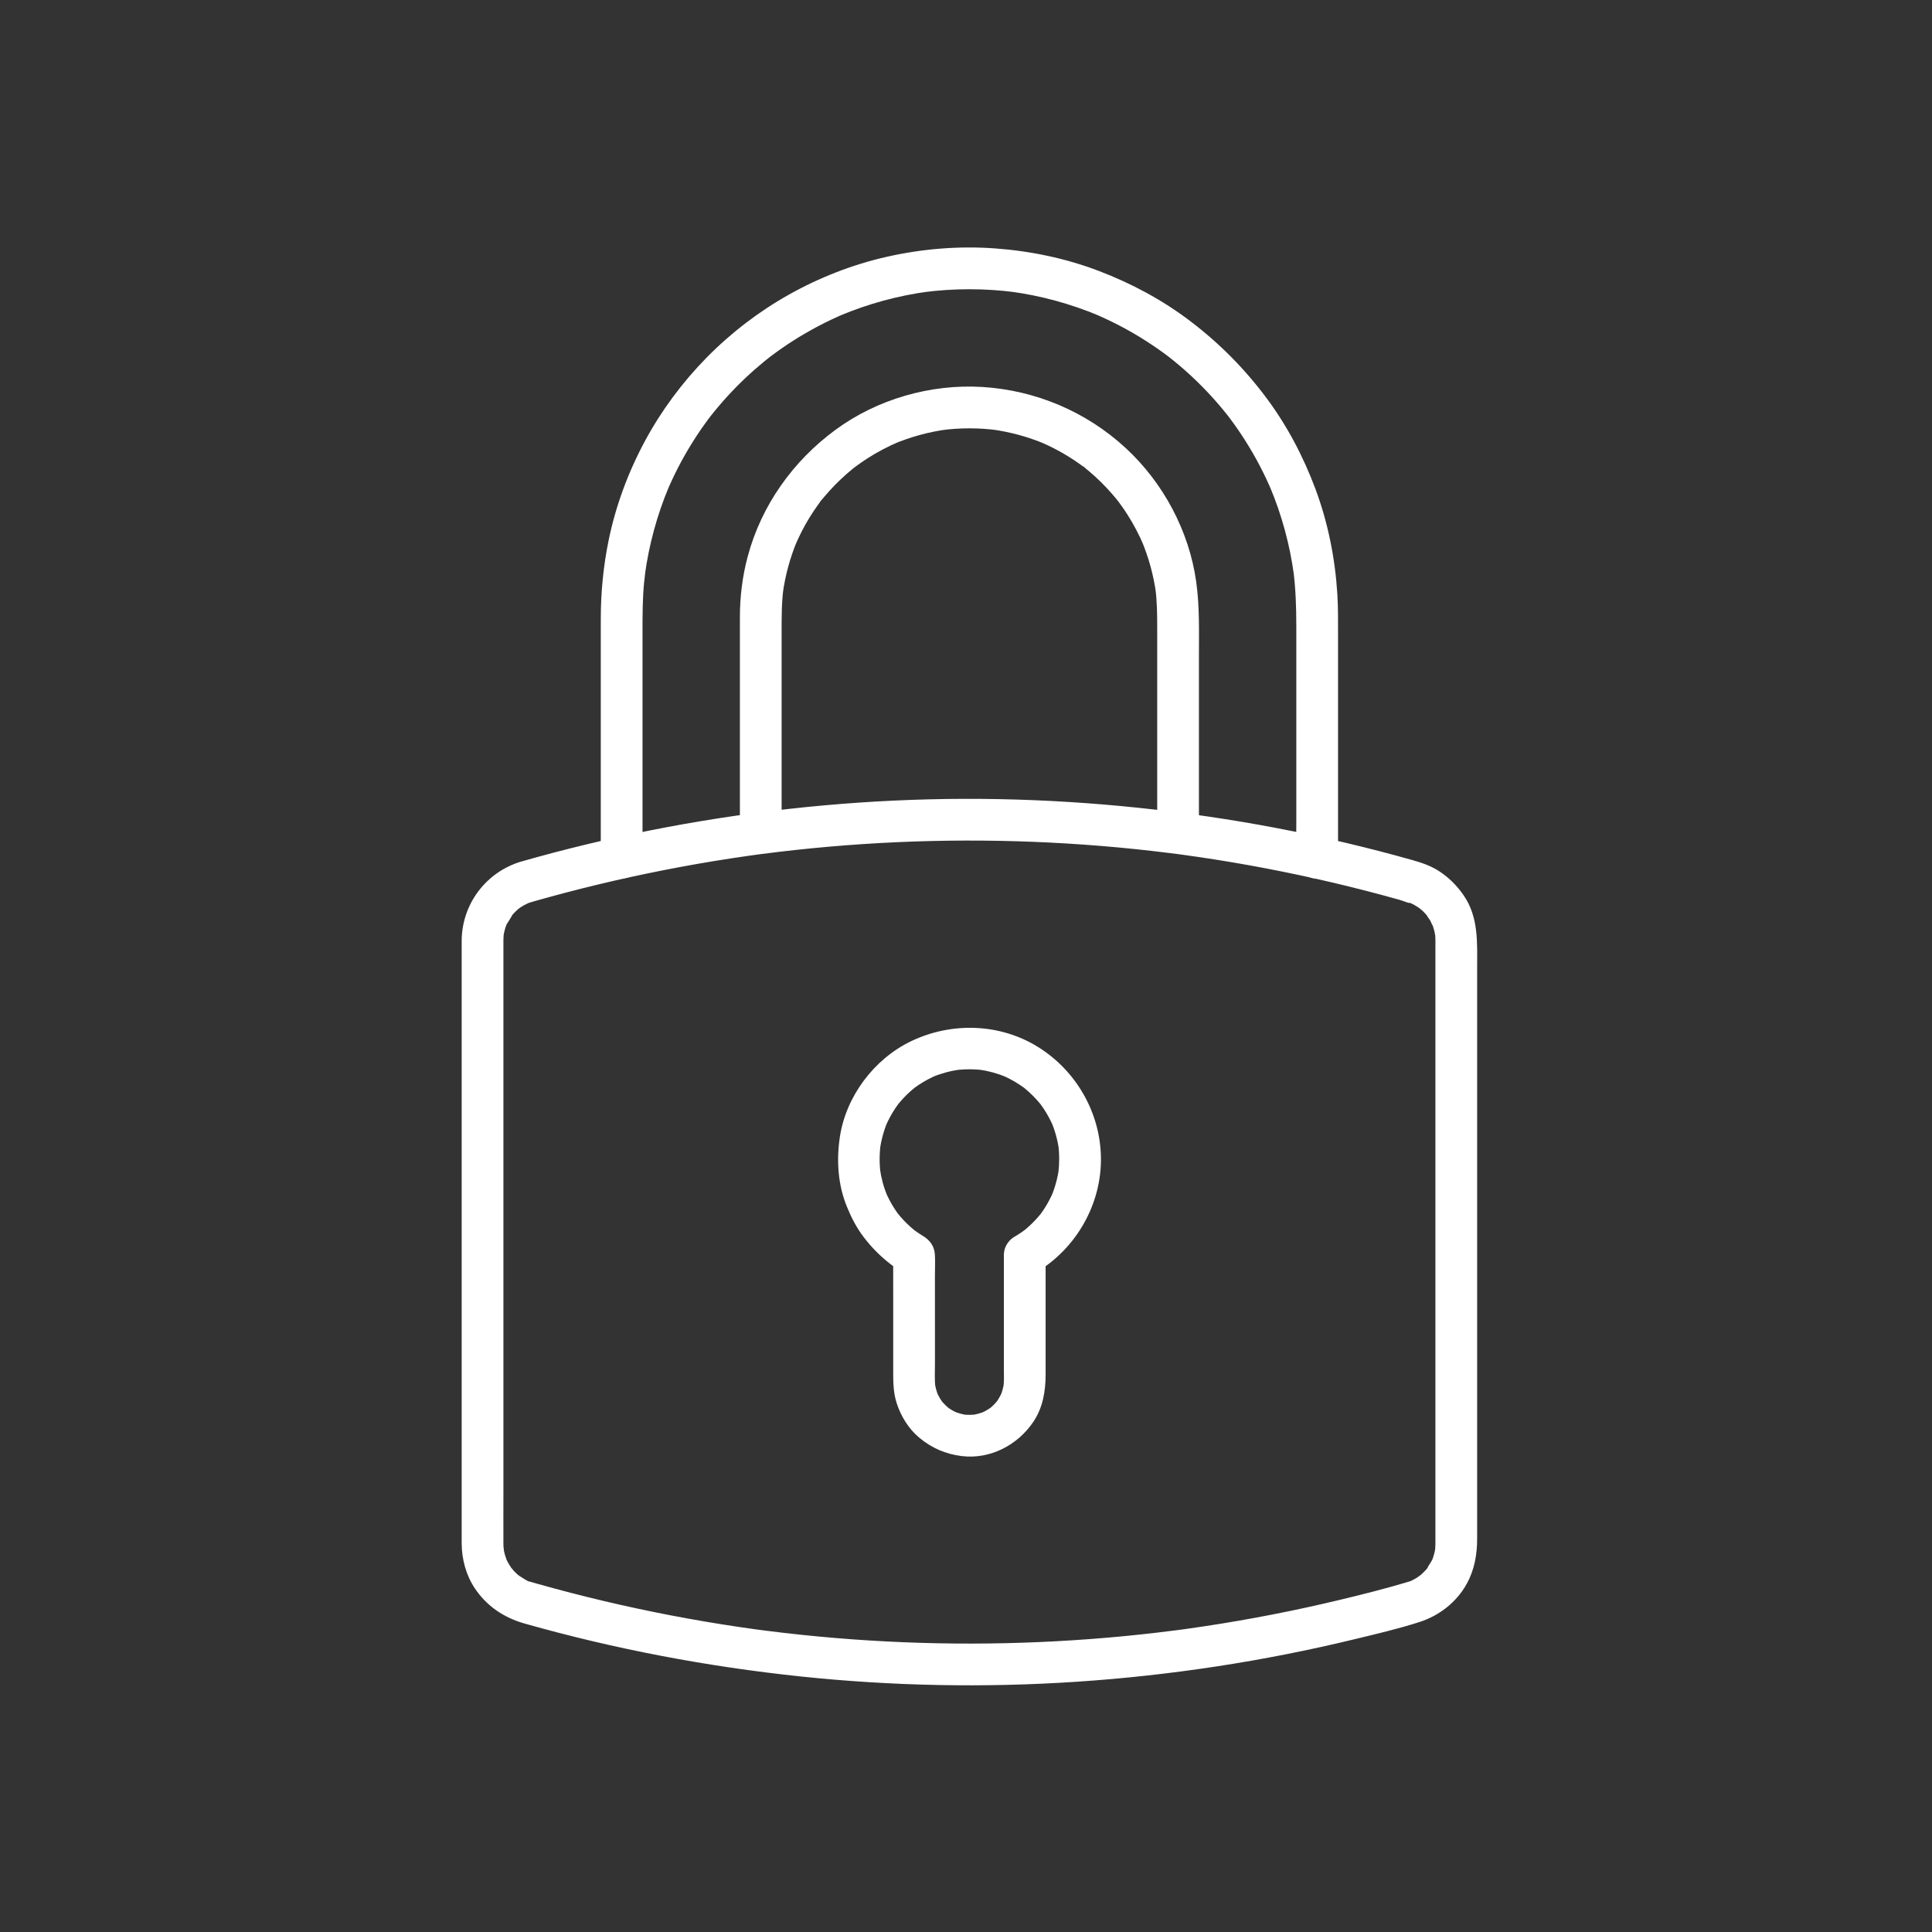 <?xml version="1.0" encoding="UTF-8" standalone="no"?>
<!DOCTYPE svg PUBLIC "-//W3C//DTD SVG 1.1//EN" "http://www.w3.org/Graphics/SVG/1.1/DTD/svg11.dtd">
<svg width="100%" height="100%" viewBox="0 0 500 500" version="1.1" xmlns="http://www.w3.org/2000/svg" xmlns:xlink="http://www.w3.org/1999/xlink" xml:space="preserve" xmlns:serif="http://www.serif.com/" style="fill-rule:evenodd;clip-rule:evenodd;stroke-linejoin:round;stroke-miterlimit:2;">
    <rect x="0" y="0" width="500" height="500" fill="#333333" stroke="none"/>
    <rect id="Artboard1" x="0" y="0" width="500" height="500" style="fill:none;"/>
    <g id="Artboard11" serif:id="Artboard1">
        <g transform="matrix(0.72,0,0,0.72,-3056.48,-131.204)">
            <path d="M4436.42,506.38C4452.09,501.905 4467.94,498.09 4483.93,494.95C4491.89,493.386 4499.89,491.988 4507.92,490.76C4509.87,490.462 4511.82,490.173 4513.77,489.895C4514.75,489.756 4515.73,489.619 4516.7,489.485C4517.1,489.43 4518.58,489.232 4516.99,489.444C4517.64,489.357 4518.29,489.271 4518.94,489.187C4522.96,488.665 4526.99,488.185 4531.01,487.748C4563.41,484.229 4596.1,483.451 4628.63,485.424C4636.82,485.921 4645,486.592 4653.16,487.436C4657.19,487.853 4661.22,488.312 4665.24,488.813C4666.22,488.935 4667.19,489.06 4668.17,489.187C4668.61,489.243 4669.04,489.301 4669.47,489.357C4671.58,489.632 4668.47,489.215 4669.76,489.396C4671.82,489.683 4673.89,489.969 4675.95,490.272C4692.24,492.671 4708.43,495.766 4724.46,499.545C4732.4,501.416 4740.3,503.454 4748.15,505.659C4749.53,506.047 4751.15,506.822 4752.56,507.006C4751.35,506.848 4751.48,506.501 4752.12,506.821C4752.48,507.003 4752.84,507.171 4753.2,507.361C4753.98,507.778 4754.7,508.264 4755.44,508.738C4755.91,509.035 4756.16,509.567 4755.07,508.422C4755.28,508.64 4755.56,508.83 4755.79,509.032C4756.39,509.551 4756.95,510.103 4757.48,510.683C4757.7,510.915 4757.9,511.156 4758.11,511.392C4759.01,512.415 4757.77,511.058 4757.81,510.985C4757.77,511.065 4759.13,512.998 4759.22,513.161C4759.35,513.384 4760.03,515.023 4760.19,515.06C4760.08,515.036 4759.53,513.301 4759.97,514.588C4760.07,514.889 4760.18,515.186 4760.28,515.489C4760.52,516.25 4760.73,517.026 4760.89,517.809C4760.95,518.115 4760.97,518.468 4761.06,518.761C4760.52,516.978 4760.96,517.995 4761.01,518.706C4761.05,519.263 4761.05,519.82 4761.06,520.377L4761.06,737.178C4761.05,737.838 4761.01,738.489 4760.97,739.147C4760.89,740.46 4761,738.766 4761.06,738.604C4760.96,738.874 4760.95,739.263 4760.89,739.556C4760.73,740.339 4760.52,741.114 4760.28,741.876C4760.18,742.179 4760.07,742.476 4759.97,742.777C4759.43,744.349 4760.73,741.257 4759.99,742.736C4759.35,744.008 4758.47,745.135 4757.81,746.38C4758.53,745.032 4758.5,745.544 4758.11,745.973C4757.84,746.264 4757.59,746.567 4757.32,746.854C4756.72,747.491 4756.08,748.057 4755.43,748.642C4754.98,749.055 4754.55,748.982 4755.83,748.349C4755.57,748.477 4755.3,748.73 4755.05,748.896C4754.39,749.34 4753.7,749.748 4752.99,750.117C4752.7,750.266 4752.41,750.402 4752.12,750.544C4750.83,751.172 4752.56,750.325 4752.56,750.359C4752.58,750.426 4750.88,750.929 4750.69,750.984C4742.67,753.374 4734.53,755.414 4726.39,757.362C4710.58,761.145 4694.62,764.263 4678.55,766.704C4676.6,767 4674.64,767.286 4672.69,767.562C4671.61,767.716 4670.52,767.866 4669.44,768.014C4669.72,767.974 4670.94,767.815 4669.47,768.007C4668.82,768.093 4668.17,768.179 4667.52,768.262C4663.5,768.78 4659.48,769.255 4655.45,769.688C4647.29,770.564 4639.11,771.268 4630.92,771.797C4614.67,772.848 4598.37,773.213 4582.08,772.89C4565.79,772.567 4549.51,771.556 4533.3,769.861C4529.16,769.428 4525.03,768.951 4520.9,768.429C4520.03,768.319 4519.16,768.207 4518.29,768.093C4518.31,768.096 4516.17,767.811 4517.34,767.967C4518.31,768.099 4516.93,767.911 4516.7,767.88C4514.64,767.597 4512.58,767.302 4510.52,766.997C4502.38,765.789 4494.27,764.408 4486.19,762.854C4470.09,759.758 4454.12,755.978 4438.33,751.527C4437.54,751.302 4436.74,751.089 4435.95,750.843C4435.63,750.745 4435.32,750.631 4435.01,750.53C4433.64,750.085 4435.48,750.674 4435.44,750.744C4435.3,751.034 4431.32,748.312 4431.29,748.349C4431.33,748.306 4432.73,749.56 4431.68,748.642C4431.44,748.433 4431.2,748.231 4430.97,748.017C4430.39,747.485 4429.84,746.922 4429.32,746.331C4429.12,746.103 4428.93,745.813 4428.71,745.609C4429.85,746.677 4429.34,746.473 4429.03,745.997C4428.56,745.266 4428.08,744.558 4427.66,743.791C4427.48,743.443 4427.31,743.085 4427.13,742.736C4426.85,742.213 4426.96,741.709 4427.32,743.221C4427.16,742.539 4426.82,741.866 4426.63,741.189C4426.43,740.492 4426.29,739.789 4426.14,739.081C4425.86,737.727 4426.27,739.55 4426.2,739.633C4426.32,739.492 4426.09,738.444 4426.08,738.167C4426.06,737.766 4426.06,737.365 4426.06,736.963C4426.03,730.944 4426.06,724.925 4426.06,718.906L4426.06,538.665C4426.06,532.586 4426.04,526.506 4426.06,520.427L4426.06,520.187C4426.06,519.528 4426.12,518.875 4426.15,518.218C4426.22,516.559 4425.87,519.58 4426.1,518.523C4426.18,518.129 4426.24,517.731 4426.33,517.338C4426.47,516.715 4426.64,516.098 4426.84,515.489C4426.96,515.111 4427.11,514.742 4427.23,514.366C4427.57,513.366 4426.38,516.052 4427.13,514.629C4427.32,514.27 4429.38,511.115 4429.31,510.985C4429.34,511.058 4428.1,512.415 4429.01,511.392C4429.22,511.156 4429.42,510.915 4429.63,510.683C4430.11,510.161 4430.62,509.663 4431.15,509.19C4431.24,509.103 4432.06,508.463 4432.05,508.422C4432.08,508.501 4430.52,509.5 4431.67,508.738C4432.27,508.342 4432.87,507.946 4433.5,507.592C4434.13,507.237 4434.81,506.977 4435.44,506.621C4433.96,507.458 4434.52,506.984 4435.01,506.835C4435.48,506.692 4435.95,506.521 4436.42,506.38C4440.18,505.261 4442.92,501.065 4441.66,497.155C4440.43,493.353 4436.46,490.717 4432.43,491.916C4419.84,495.667 4411.16,507.136 4411.06,520.294C4411.04,522.078 4411.06,523.863 4411.06,525.648L4411.06,732.129C4411.06,733.792 4411.04,735.455 4411.06,737.117C4411.11,742.734 4412.65,748.492 4415.81,753.179C4420.14,759.617 4426.29,763.711 4433.71,765.811C4466.17,775.006 4499.42,781.298 4532.97,784.827C4565.93,788.292 4599.17,788.923 4632.23,786.711C4665.82,784.464 4699.27,779.369 4731.98,771.439C4739.8,769.545 4747.73,767.701 4755.39,765.231C4762.47,762.949 4768.67,758.107 4772.29,751.569C4775.1,746.508 4776.06,740.987 4776.06,735.292L4776.06,530.251C4776.06,521.072 4776.68,511.804 4771.04,503.797C4768.7,500.483 4766,497.778 4762.62,495.517C4759.64,493.517 4756.2,492.342 4752.77,491.374C4744.71,489.101 4736.6,487.002 4728.45,485.081C4712.21,481.252 4695.8,478.125 4679.28,475.712C4646.13,470.869 4612.63,468.706 4579.13,469.541C4545.41,470.381 4511.73,474.166 4478.65,480.742C4463.1,483.832 4447.68,487.561 4432.43,491.916C4428.66,492.993 4425.94,497.262 4427.2,501.142C4428.44,504.979 4432.38,507.535 4436.42,506.38Z" style="fill:white;fill-rule:nonzero;"/>
            <path d="M4617.23,639.781C4631.89,631.211 4641.19,615.022 4640.83,597.988C4640.49,581.935 4631.83,567.006 4618.21,558.55C4604.44,549.998 4587.08,549.534 4572.58,556.492C4559.27,562.879 4549.14,576.361 4546.98,590.995C4545.73,599.408 4546.29,608.039 4549.53,615.979C4551.13,619.912 4553.03,623.593 4555.62,626.974C4558.5,630.735 4561.64,633.88 4565.4,636.762C4566.83,637.86 4568.32,638.867 4569.88,639.778C4568.64,637.619 4567.4,635.461 4566.16,633.302C4566.16,641.608 4566.17,649.915 4566.17,658.221L4566.17,673.905C4566.17,678.125 4566.07,682.342 4567.37,686.433C4568.88,691.191 4571.65,695.757 4575.51,698.977C4580,702.723 4585.01,704.889 4590.8,705.604C4601,706.862 4610.95,701.637 4616.57,693.242C4619.99,688.144 4620.95,682.223 4620.95,676.228L4620.95,633.305C4620.95,629.382 4617.5,625.624 4613.45,625.805C4609.38,625.987 4605.95,629.1 4605.95,633.305L4605.95,673.825C4605.95,676.255 4606.07,678.744 4605.76,681.159C4605.85,680.494 4605.94,679.83 4606.03,679.165C4605.78,680.832 4605.35,682.437 4604.72,684C4604.97,683.403 4605.22,682.805 4605.47,682.208C4604.98,683.368 4604.4,684.482 4603.71,685.535C4603.53,685.807 4603.33,686.065 4603.15,686.338C4602.68,687.068 4604.38,684.845 4603.63,685.721C4603.2,686.213 4602.78,686.704 4602.32,687.165C4601.9,687.587 4601.45,687.977 4601,688.37C4599.97,689.268 4601.63,687.93 4601.62,687.903C4601.63,687.996 4600.95,688.38 4600.82,688.466C4599.73,689.198 4598.57,689.806 4597.36,690.318C4597.96,690.066 4598.56,689.814 4599.15,689.562C4597.59,690.192 4595.99,690.627 4594.32,690.872C4594.98,690.783 4595.65,690.694 4596.31,690.604C4594.47,690.843 4592.64,690.843 4590.8,690.604C4591.47,690.694 4592.13,690.783 4592.8,690.872C4591.13,690.627 4589.52,690.192 4587.96,689.562C4588.56,689.814 4589.16,690.066 4589.75,690.318C4588.59,689.828 4587.48,689.248 4586.43,688.556C4586.15,688.377 4585.9,688.174 4585.62,687.999C4584.89,687.532 4587.12,689.231 4586.24,688.475C4585.75,688.049 4585.26,687.626 4584.8,687.165C4584.37,686.743 4583.98,686.296 4583.59,685.846C4582.69,684.818 4584.03,686.474 4584.06,686.471C4583.97,686.482 4583.58,685.801 4583.5,685.672C4582.76,684.58 4582.16,683.419 4581.64,682.209C4581.9,682.807 4582.15,683.404 4582.4,684.001C4581.77,682.439 4581.33,680.833 4581.09,679.167C4581.18,679.831 4581.27,680.496 4581.36,681.161C4580.99,678.343 4581.17,675.413 4581.17,672.579L4581.17,657.226C4581.17,651.904 4581.16,646.582 4581.16,641.259C4581.16,638.625 4581.29,635.957 4581.16,633.325C4581.01,630.208 4579.43,628.032 4576.83,626.458C4575.8,625.838 4574.8,625.171 4573.83,624.46C4573.65,624.325 4573.45,624.137 4573.25,624.029C4573.56,624.201 4574.73,625.196 4573.78,624.423C4573.36,624.083 4572.95,623.735 4572.55,623.378C4571.65,622.586 4570.79,621.754 4569.97,620.885C4569.18,620.057 4568.45,619.19 4567.73,618.309C4567.13,617.571 4568.93,619.93 4568.13,618.831C4567.96,618.587 4567.78,618.348 4567.6,618.103C4567.29,617.663 4566.99,617.217 4566.69,616.764C4565.37,614.738 4564.25,612.596 4563.31,610.368C4563.56,610.966 4563.81,611.563 4564.06,612.16C4562.74,608.956 4561.84,605.619 4561.37,602.187C4561.46,602.851 4561.55,603.516 4561.63,604.18C4561.18,600.684 4561.18,597.163 4561.62,593.665C4561.53,594.33 4561.44,594.995 4561.35,595.659C4561.83,592.1 4562.76,588.639 4564.15,585.327C4563.9,585.924 4563.65,586.521 4563.4,587.119C4564.39,584.802 4565.58,582.579 4566.99,580.486C4567.35,579.944 4567.74,579.416 4568.12,578.887C4568.8,577.946 4567.08,580.17 4567.64,579.5C4567.85,579.25 4568.05,578.991 4568.26,578.74C4569.06,577.78 4569.9,576.857 4570.78,575.976C4571.63,575.133 4572.51,574.328 4573.43,573.564C4573.68,573.355 4573.94,573.159 4574.19,572.947C4572.35,574.527 4573.25,573.668 4573.71,573.327C4574.23,572.939 4574.77,572.563 4575.31,572.201C4577.41,570.802 4579.64,569.617 4581.96,568.632C4581.36,568.884 4580.76,569.136 4580.17,569.388C4583.38,568.055 4586.73,567.144 4590.17,566.664C4589.51,566.753 4588.85,566.842 4588.18,566.932C4591.76,566.464 4595.37,566.462 4598.94,566.935C4598.28,566.845 4597.61,566.756 4596.95,566.667C4600.33,567.144 4603.62,568.042 4606.78,569.346C4606.18,569.094 4605.59,568.842 4604.99,568.59C4607.36,569.591 4609.63,570.798 4611.76,572.225C4612.27,572.564 4612.76,572.924 4613.26,573.277C4614.27,573.994 4612.9,572.905 4612.67,572.808C4612.95,572.923 4613.22,573.239 4613.45,573.432C4614.44,574.241 4615.38,575.098 4616.28,575.997C4617.15,576.857 4617.97,577.755 4618.76,578.689C4618.97,578.944 4619.17,579.21 4619.39,579.462C4619.96,580.13 4618.24,577.92 4618.93,578.866C4619.32,579.404 4619.71,579.941 4620.09,580.494C4621.53,582.624 4622.75,584.89 4623.76,587.252C4623.5,586.655 4623.25,586.058 4623,585.461C4624.37,588.727 4625.29,592.135 4625.77,595.643C4625.68,594.979 4625.59,594.314 4625.5,593.65C4625.94,597.111 4625.93,600.598 4625.5,604.06C4625.59,603.395 4625.68,602.731 4625.77,602.066C4625.29,605.599 4624.36,609.033 4622.98,612.324C4623.24,611.727 4623.49,611.129 4623.74,610.532C4622.91,612.465 4621.95,614.334 4620.84,616.117C4620.3,616.977 4619.73,617.817 4619.13,618.633C4618.99,618.825 4618.84,619.013 4618.7,619.205C4620.05,617.361 4619.43,618.259 4619.1,618.668C4618.76,619.083 4618.41,619.491 4618.06,619.892C4616.72,621.406 4615.26,622.818 4613.71,624.113C4613.48,624.304 4613.25,624.486 4613.02,624.676C4612.34,625.244 4614.41,623.639 4613.69,624.16C4613.25,624.475 4612.83,624.797 4612.39,625.103C4611.5,625.714 4610.59,626.286 4609.66,626.829C4606.27,628.809 4604.78,633.686 4606.97,637.09C4609.17,640.505 4613.61,641.9 4617.23,639.781Z" style="fill:white;fill-rule:nonzero;"/>
            <path d="M4476.06,490.51L4476.06,408.811C4476.06,403.132 4476.08,397.47 4476.61,391.806C4476.77,390.202 4476.95,388.602 4477.16,387.005C4477.07,387.669 4476.98,388.334 4476.89,388.998C4478.37,378.058 4481.28,367.352 4485.55,357.174C4485.3,357.771 4485.04,358.368 4484.79,358.965C4487.24,353.176 4490.11,347.57 4493.4,342.212C4495.03,339.549 4496.76,336.948 4498.59,334.414C4499.01,333.838 4499.43,333.264 4499.85,332.695C4500.08,332.388 4500.32,332.083 4500.55,331.778C4501.48,330.541 4499.44,333.188 4500.38,331.998C4501.36,330.753 4502.35,329.521 4503.38,328.311C4507.4,323.558 4511.77,319.105 4516.45,314.999C4517.6,313.99 4518.77,313.002 4519.95,312.036C4520.54,311.553 4521.14,311.075 4521.74,310.602C4521.87,310.501 4522,310.401 4522.13,310.299C4522.82,309.76 4520.7,311.395 4521.39,310.87C4521.74,310.607 4522.09,310.34 4522.44,310.078C4524.94,308.205 4527.5,306.426 4530.13,304.746C4536.08,300.947 4542.34,297.665 4548.84,294.917C4548.24,295.169 4547.65,295.421 4547.05,295.673C4557.23,291.4 4567.93,288.491 4578.87,287.017C4578.21,287.107 4577.54,287.196 4576.88,287.285C4587.94,285.826 4599.17,285.826 4610.24,287.285C4609.57,287.196 4608.91,287.107 4608.24,287.017C4619.18,288.491 4629.89,291.4 4640.07,295.673C4639.47,295.421 4638.87,295.169 4638.28,294.917C4644.06,297.366 4649.67,300.237 4655.03,303.523C4657.69,305.156 4660.29,306.889 4662.83,308.716C4663.4,309.132 4663.98,309.553 4664.55,309.979C4664.85,310.208 4665.16,310.44 4665.46,310.671C4666.7,311.606 4664.05,309.563 4665.24,310.501C4666.49,311.482 4667.72,312.478 4668.93,313.502C4673.68,317.521 4678.14,321.894 4682.24,326.573C4683.25,327.722 4684.24,328.89 4685.2,330.076C4685.69,330.669 4686.17,331.267 4686.64,331.869C4686.74,331.998 4686.84,332.128 4686.94,332.256C4687.48,332.94 4685.85,330.823 4686.37,331.517C4686.63,331.866 4686.9,332.213 4687.16,332.563C4689.04,335.061 4690.81,337.628 4692.49,340.259C4696.29,346.204 4699.58,352.468 4702.32,358.965C4702.07,358.368 4701.82,357.771 4701.57,357.174C4705.84,367.352 4708.75,378.058 4710.22,388.998C4710.13,388.334 4710.04,387.669 4709.96,387.005C4710.84,393.711 4711.06,400.432 4711.06,407.184L4711.06,477.914C4711.06,482.048 4710.97,486.192 4711.06,490.325L4711.06,490.51C4711.06,494.433 4714.51,498.191 4718.56,498.01C4722.62,497.828 4726.06,494.714 4726.06,490.51L4726.06,409.999C4726.06,405.26 4726.11,400.523 4725.81,395.791C4725.01,382.904 4722.45,370.089 4717.94,357.985C4713.56,346.267 4707.71,335.149 4700.21,325.124C4692.38,314.647 4683.32,305.533 4672.9,297.62C4662.93,290.044 4651.88,284.125 4640.19,279.657C4628.18,275.064 4615.48,272.433 4602.67,271.509C4589.68,270.573 4576.49,271.664 4563.8,274.545C4551.53,277.328 4539.6,281.992 4528.64,288.151C4517.81,294.234 4507.76,301.943 4499.06,310.805C4490.39,319.634 4482.87,329.749 4476.99,340.641C4470.98,351.784 4466.48,363.844 4463.92,376.247C4461.98,385.611 4461.06,395.157 4461.06,404.713L4461.06,490.51C4461.06,494.433 4464.51,498.192 4468.56,498.01C4472.62,497.828 4476.06,494.715 4476.06,490.51Z" style="fill:white;fill-rule:nonzero;"/>
            <path d="M4526.06,478.682L4526.06,409.354C4526.06,404.088 4526.04,398.859 4526.73,393.619C4526.64,394.283 4526.55,394.948 4526.46,395.613C4527.36,389.032 4529.11,382.606 4531.68,376.483C4531.43,377.08 4531.18,377.677 4530.93,378.274C4532.4,374.828 4534.1,371.49 4536.06,368.297C4537.04,366.711 4538.07,365.161 4539.16,363.651C4539.41,363.297 4539.67,362.944 4539.93,362.594C4540.06,362.419 4540.2,362.246 4540.33,362.071C4541,361.182 4539.75,362.836 4539.76,362.811C4539.83,362.496 4540.37,362.037 4540.57,361.786C4540.92,361.362 4541.27,360.942 4541.62,360.525C4544.02,357.696 4546.62,355.044 4549.41,352.597C4550.07,352.021 4550.73,351.457 4551.41,350.904C4551.75,350.628 4552.09,350.357 4552.43,350.084C4552.82,349.766 4553.53,349.275 4551.69,350.652C4551.91,350.489 4552.12,350.321 4552.34,350.157C4553.83,349.04 4555.35,347.978 4556.92,346.974C4560.49,344.686 4564.25,342.712 4568.15,341.052C4567.55,341.304 4566.96,341.556 4566.36,341.808C4572.48,339.235 4578.91,337.482 4585.49,336.584C4584.82,336.673 4584.16,336.762 4583.49,336.852C4590.18,335.971 4596.94,335.971 4603.62,336.852C4602.96,336.762 4602.29,336.673 4601.63,336.584C4608.21,337.482 4614.63,339.235 4620.76,341.808C4620.16,341.556 4619.56,341.304 4618.97,341.052C4622.41,342.519 4625.75,344.229 4628.94,346.188C4630.53,347.161 4632.08,348.194 4633.59,349.282C4633.94,349.538 4634.3,349.796 4634.65,350.058C4634.82,350.189 4634.99,350.322 4635.17,350.453C4636.06,351.12 4634.4,349.875 4634.43,349.881C4634.74,349.958 4635.2,350.494 4635.46,350.697C4635.88,351.041 4636.3,351.389 4636.72,351.742C4639.54,354.14 4642.2,356.746 4644.64,359.534C4645.22,360.19 4645.78,360.856 4646.34,361.532C4646.61,361.87 4646.88,362.212 4647.16,362.553C4647.47,362.949 4647.97,363.655 4646.59,361.811C4646.75,362.029 4646.92,362.245 4647.08,362.463C4648.2,363.95 4649.26,365.478 4650.27,367.044C4652.55,370.613 4654.53,374.374 4656.19,378.274C4655.94,377.677 4655.68,377.08 4655.43,376.483C4658.01,382.606 4659.76,389.032 4660.66,395.613C4660.57,394.948 4660.48,394.283 4660.39,393.619C4661.01,398.324 4661.06,403.023 4661.06,407.753L4661.06,476.861C4661.06,480.784 4664.51,484.543 4668.56,484.361C4672.62,484.179 4676.06,481.066 4676.06,476.861L4676.06,418.248C4676.06,409.227 4676.33,400.244 4675.07,391.285C4672.52,373.078 4663.25,355.773 4649.77,343.305C4635.62,330.214 4617.35,322.475 4598.11,321.318C4579.56,320.203 4560.42,325.704 4545.43,336.716C4530.14,347.941 4518.77,363.89 4513.86,382.292C4511.96,389.387 4511.06,396.795 4511.06,404.133L4511.06,478.682C4511.06,482.605 4514.51,486.364 4518.56,486.182C4522.62,486 4526.06,482.887 4526.06,478.682Z" style="fill:white;fill-rule:nonzero;"/>
        </g>
    </g>
</svg>
